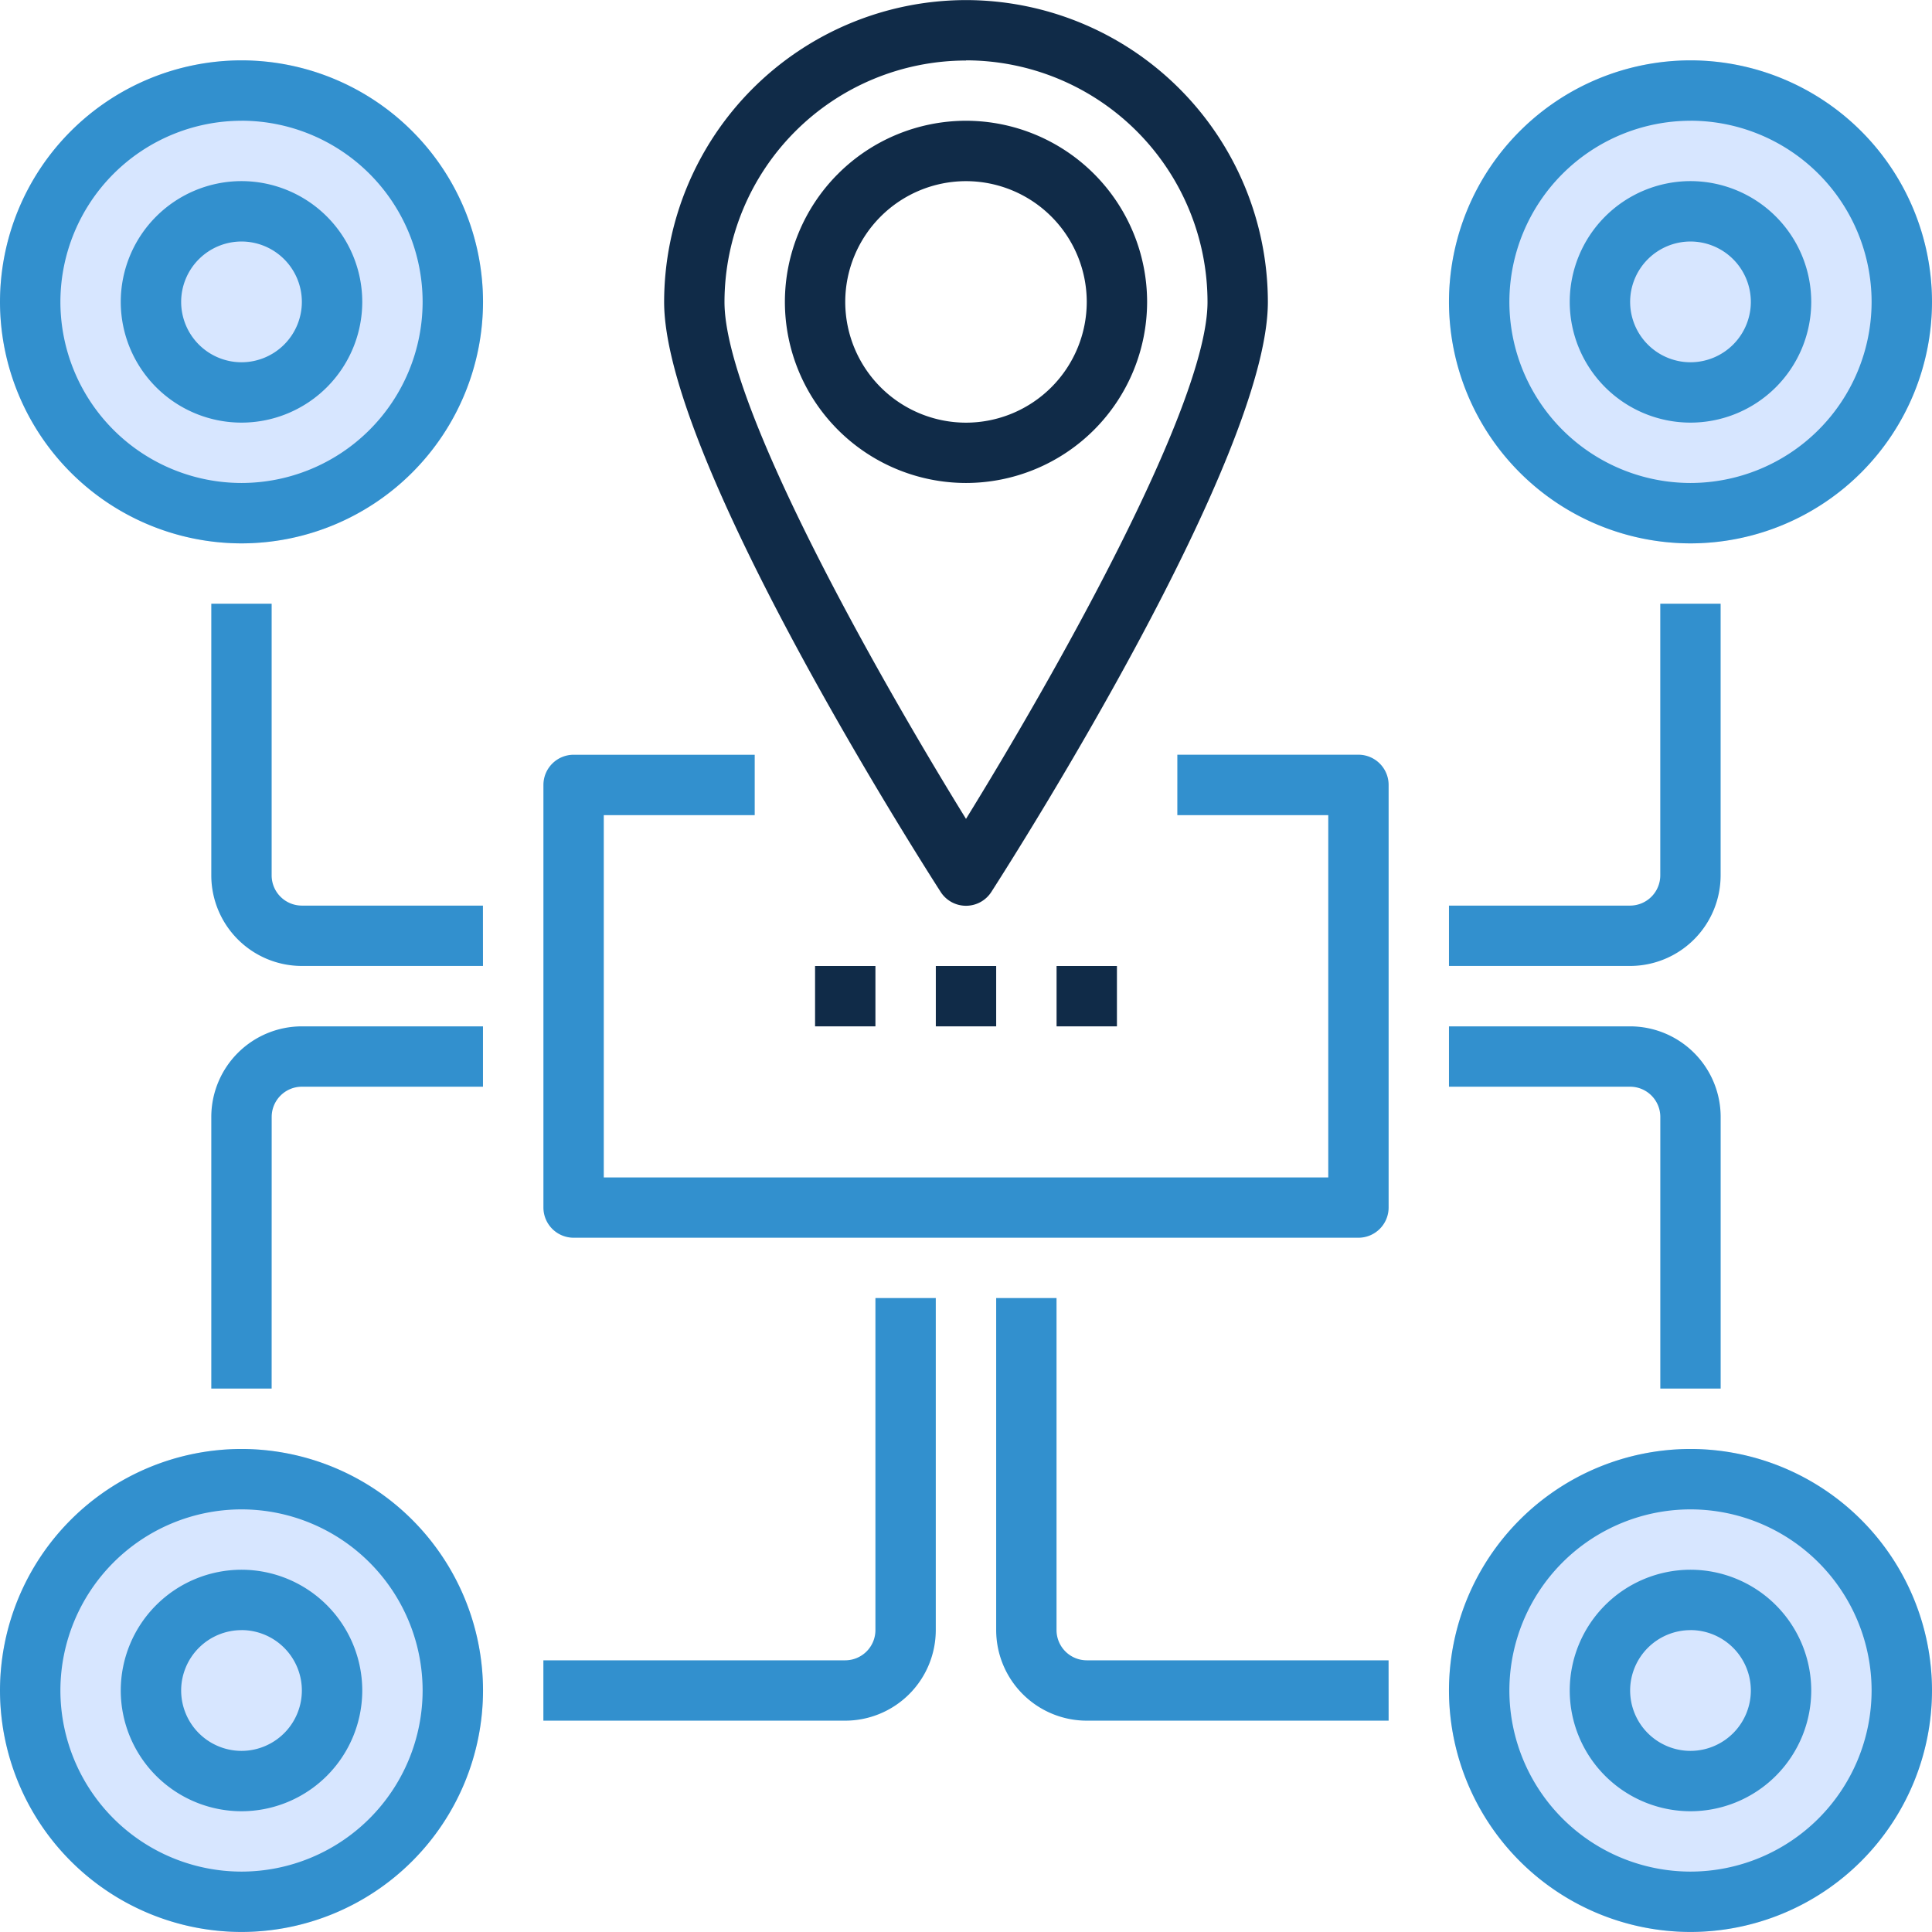 <svg xmlns="http://www.w3.org/2000/svg" width="45.646" height="45.646" viewBox="0 0 45.646 45.646">
  <g id="Groupe_1338" data-name="Groupe 1338" transform="translate(242 -5199)">
    <g id="Groupe_647" data-name="Groupe 647" transform="translate(-242 5200.426)">
      <g id="Groupe_643" data-name="Groupe 643">
        <path id="Tracé_488" data-name="Tracé 488" d="M-236.294,5212.412a5.713,5.713,0,0,1-5.706-5.706,5.712,5.712,0,0,1,5.706-5.706,5.712,5.712,0,0,1,5.706,5.706A5.713,5.713,0,0,1-236.294,5212.412Z" transform="translate(242 -5201)" fill="#d7e6ff"/>
      </g>
      <g id="Groupe_644" data-name="Groupe 644" transform="translate(0 32.808)">
        <path id="Tracé_489" data-name="Tracé 489" d="M-236.294,5258.411a5.712,5.712,0,0,1-5.706-5.706,5.712,5.712,0,0,1,5.706-5.705,5.712,5.712,0,0,1,5.706,5.705A5.712,5.712,0,0,1-236.294,5258.411Z" transform="translate(242 -5247)" fill="#d7e6ff"/>
      </g>
      <g id="Groupe_645" data-name="Groupe 645" transform="translate(34.234)">
        <path id="Tracé_490" data-name="Tracé 490" d="M-188.294,5212.412a5.713,5.713,0,0,1-5.706-5.706,5.712,5.712,0,0,1,5.706-5.706,5.712,5.712,0,0,1,5.706,5.706A5.713,5.713,0,0,1-188.294,5212.412Z" transform="translate(194 -5201)" fill="#d7e6ff"/>
      </g>
      <g id="Groupe_646" data-name="Groupe 646" transform="translate(34.234 32.808)">
        <path id="Tracé_491" data-name="Tracé 491" d="M-188.294,5258.411a5.712,5.712,0,0,1-5.706-5.706,5.712,5.712,0,0,1,5.706-5.705,5.712,5.712,0,0,1,5.706,5.705A5.712,5.712,0,0,1-188.294,5258.411Z" transform="translate(194 -5247)" fill="#d7e6ff"/>
      </g>
    </g>
    <g id="Groupe_648" data-name="Groupe 648" transform="translate(-229.162 5216.831)">
      <path id="Tracé_492" data-name="Tracé 492" d="M-204.743,5235.412h-18.543a.714.714,0,0,1-.713-.713v-9.984a.714.714,0,0,1,.713-.714h4.279v1.427h-3.566v8.559h17.117v-8.559h-3.566V5224h4.279a.714.714,0,0,1,.713.714v9.984A.714.714,0,0,1-204.743,5235.412Z" transform="translate(224 -5224)" fill="#3290ce"/>
    </g>
    <g id="Groupe_649" data-name="Groupe 649" transform="translate(-237.008 5213.264)">
      <path id="Tracé_493" data-name="Tracé 493" d="M-228.581,5227.558h-4.279a2.142,2.142,0,0,1-2.14-2.139V5219h1.426v6.419a.715.715,0,0,0,.713.713h4.279Z" transform="translate(235 -5219)" fill="#3290ce"/>
    </g>
    <g id="Groupe_650" data-name="Groupe 650" transform="translate(-237.008 5223.249)">
      <path id="Tracé_494" data-name="Tracé 494" d="M-233.574,5241.558H-235v-6.419a2.142,2.142,0,0,1,2.14-2.139h4.279v1.426h-4.279a.714.714,0,0,0-.713.713Z" transform="translate(235 -5233)" fill="#3290ce"/>
    </g>
    <g id="Groupe_651" data-name="Groupe 651" transform="translate(-242 5200.426)">
      <path id="Tracé_495" data-name="Tracé 495" d="M-236.294,5212.412a5.713,5.713,0,0,1-5.706-5.706,5.712,5.712,0,0,1,5.706-5.706,5.712,5.712,0,0,1,5.706,5.706A5.713,5.713,0,0,1-236.294,5212.412Zm0-9.985a4.284,4.284,0,0,0-4.279,4.279,4.283,4.283,0,0,0,4.279,4.279,4.283,4.283,0,0,0,4.279-4.279A4.284,4.284,0,0,0-236.294,5202.426Z" transform="translate(242 -5201)" fill="#3290ce"/>
    </g>
    <g id="Groupe_652" data-name="Groupe 652" transform="translate(-242 5233.234)">
      <path id="Tracé_496" data-name="Tracé 496" d="M-236.294,5258.411a5.712,5.712,0,0,1-5.706-5.706,5.712,5.712,0,0,1,5.706-5.705,5.712,5.712,0,0,1,5.706,5.705A5.712,5.712,0,0,1-236.294,5258.411Zm0-9.984a4.283,4.283,0,0,0-4.279,4.278,4.284,4.284,0,0,0,4.279,4.28,4.284,4.284,0,0,0,4.279-4.28A4.283,4.283,0,0,0-236.294,5248.427Z" transform="translate(242 -5247)" fill="#3290ce"/>
    </g>
    <g id="Groupe_653" data-name="Groupe 653" transform="translate(-207.766 5213.264)">
      <path id="Tracé_497" data-name="Tracé 497" d="M-189.721,5227.558H-194v-1.426h4.279a.715.715,0,0,0,.713-.713V5219h1.426v6.419A2.142,2.142,0,0,1-189.721,5227.558Z" transform="translate(194 -5219)" fill="#3290ce"/>
    </g>
    <g id="Groupe_654" data-name="Groupe 654" transform="translate(-229.162 5229.668)">
      <path id="Tracé_498" data-name="Tracé 498" d="M-216.868,5251.985H-224v-1.426h7.132a.715.715,0,0,0,.713-.713V5242h1.426v7.846A2.142,2.142,0,0,1-216.868,5251.985Z" transform="translate(224 -5242)" fill="#3290ce"/>
    </g>
    <g id="Groupe_655" data-name="Groupe 655" transform="translate(-218.464 5229.668)">
      <path id="Tracé_499" data-name="Tracé 499" d="M-199.728,5251.985h-7.132a2.142,2.142,0,0,1-2.14-2.139V5242h1.426v7.846a.715.715,0,0,0,.713.713h7.132Z" transform="translate(209 -5242)" fill="#3290ce"/>
    </g>
    <g id="Groupe_656" data-name="Groupe 656" transform="translate(-207.766 5223.249)">
      <path id="Tracé_500" data-name="Tracé 500" d="M-187.581,5241.558h-1.426v-6.419a.714.714,0,0,0-.713-.713H-194V5233h4.279a2.142,2.142,0,0,1,2.14,2.139Z" transform="translate(194 -5233)" fill="#3290ce"/>
    </g>
    <g id="Groupe_657" data-name="Groupe 657" transform="translate(-207.766 5200.426)">
      <path id="Tracé_501" data-name="Tracé 501" d="M-188.294,5212.412a5.713,5.713,0,0,1-5.706-5.706,5.712,5.712,0,0,1,5.706-5.706,5.712,5.712,0,0,1,5.706,5.706A5.713,5.713,0,0,1-188.294,5212.412Zm0-9.985a4.284,4.284,0,0,0-4.279,4.279,4.283,4.283,0,0,0,4.279,4.279,4.283,4.283,0,0,0,4.279-4.279A4.284,4.284,0,0,0-188.294,5202.426Z" transform="translate(194 -5201)" fill="#3290ce"/>
    </g>
    <g id="Groupe_658" data-name="Groupe 658" transform="translate(-207.766 5233.234)">
      <path id="Tracé_502" data-name="Tracé 502" d="M-188.294,5258.411a5.712,5.712,0,0,1-5.706-5.706,5.712,5.712,0,0,1,5.706-5.705,5.712,5.712,0,0,1,5.706,5.705A5.712,5.712,0,0,1-188.294,5258.411Zm0-9.984a4.283,4.283,0,0,0-4.279,4.278,4.284,4.284,0,0,0,4.279,4.28,4.284,4.284,0,0,0,4.279-4.28A4.283,4.283,0,0,0-188.294,5248.427Z" transform="translate(194 -5247)" fill="#3290ce"/>
    </g>
    <g id="Groupe_659" data-name="Groupe 659" transform="translate(-204.913 5203.279)">
      <path id="Tracé_503" data-name="Tracé 503" d="M-187.147,5210.706a2.855,2.855,0,0,1-2.853-2.852,2.856,2.856,0,0,1,2.853-2.854,2.856,2.856,0,0,1,2.853,2.854A2.855,2.855,0,0,1-187.147,5210.706Zm0-4.279a1.428,1.428,0,0,0-1.426,1.427,1.428,1.428,0,0,0,1.426,1.426,1.428,1.428,0,0,0,1.426-1.426A1.428,1.428,0,0,0-187.147,5206.427Z" transform="translate(190 -5205)" fill="#3290ce"/>
    </g>
    <g id="Groupe_660" data-name="Groupe 660" transform="translate(-204.913 5236.087)">
      <path id="Tracé_504" data-name="Tracé 504" d="M-187.147,5256.706a2.856,2.856,0,0,1-2.853-2.853,2.856,2.856,0,0,1,2.853-2.853,2.856,2.856,0,0,1,2.853,2.853A2.856,2.856,0,0,1-187.147,5256.706Zm0-4.279a1.428,1.428,0,0,0-1.426,1.426,1.428,1.428,0,0,0,1.426,1.427,1.428,1.428,0,0,0,1.426-1.427A1.428,1.428,0,0,0-187.147,5252.426Z" transform="translate(190 -5251)" fill="#3290ce"/>
    </g>
    <g id="Groupe_661" data-name="Groupe 661" transform="translate(-239.147 5203.279)">
      <path id="Tracé_505" data-name="Tracé 505" d="M-235.147,5210.706a2.855,2.855,0,0,1-2.853-2.852,2.856,2.856,0,0,1,2.853-2.854,2.856,2.856,0,0,1,2.853,2.854A2.855,2.855,0,0,1-235.147,5210.706Zm0-4.279a1.428,1.428,0,0,0-1.426,1.427,1.428,1.428,0,0,0,1.426,1.426,1.428,1.428,0,0,0,1.426-1.426A1.428,1.428,0,0,0-235.147,5206.427Z" transform="translate(238 -5205)" fill="#3290ce"/>
    </g>
    <g id="Groupe_662" data-name="Groupe 662" transform="translate(-239.147 5236.087)">
      <path id="Tracé_506" data-name="Tracé 506" d="M-235.147,5256.706a2.856,2.856,0,0,1-2.853-2.853,2.856,2.856,0,0,1,2.853-2.853,2.856,2.856,0,0,1,2.853,2.853A2.856,2.856,0,0,1-235.147,5256.706Zm0-4.279a1.428,1.428,0,0,0-1.426,1.426,1.428,1.428,0,0,0,1.426,1.427,1.428,1.428,0,0,0,1.426-1.427A1.428,1.428,0,0,0-235.147,5252.426Z" transform="translate(238 -5251)" fill="#3290ce"/>
    </g>
    <g id="Groupe_668" data-name="Groupe 668" transform="translate(-226.309 5199)">
      <g id="Groupe_663" data-name="Groupe 663">
        <path id="Tracé_507" data-name="Tracé 507" d="M-212.868,5220.4a.711.711,0,0,1-.6-.329c-.668-1.042-6.532-10.287-6.532-13.936a7.141,7.141,0,0,1,7.132-7.133,7.14,7.14,0,0,1,7.132,7.133c0,3.648-5.863,12.894-6.532,13.936A.711.711,0,0,1-212.868,5220.4Zm0-19.97a5.712,5.712,0,0,0-5.706,5.706c0,2.464,3.69,8.947,5.706,12.211,2.016-3.264,5.706-9.748,5.706-12.211A5.712,5.712,0,0,0-212.868,5200.426Z" transform="translate(220 -5199)" fill="#102b48"/>
      </g>
      <g id="Groupe_664" data-name="Groupe 664" transform="translate(2.853 2.853)">
        <path id="Tracé_508" data-name="Tracé 508" d="M-211.721,5211.558a4.283,4.283,0,0,1-4.279-4.279,4.284,4.284,0,0,1,4.279-4.279,4.284,4.284,0,0,1,4.279,4.279A4.283,4.283,0,0,1-211.721,5211.558Zm0-7.131a2.856,2.856,0,0,0-2.853,2.853,2.856,2.856,0,0,0,2.853,2.853,2.856,2.856,0,0,0,2.853-2.853A2.856,2.856,0,0,0-211.721,5204.427Z" transform="translate(216 -5203)" fill="#102b48"/>
      </g>
      <g id="Groupe_665" data-name="Groupe 665" transform="translate(6.419 22.823)">
        <rect id="Rectangle_310" data-name="Rectangle 310" width="1.426" height="1.426" fill="#102b48"/>
      </g>
      <g id="Groupe_666" data-name="Groupe 666" transform="translate(3.566 22.823)">
        <rect id="Rectangle_311" data-name="Rectangle 311" width="1.426" height="1.426" fill="#102b48"/>
      </g>
      <g id="Groupe_667" data-name="Groupe 667" transform="translate(9.272 22.823)">
        <rect id="Rectangle_312" data-name="Rectangle 312" width="1.426" height="1.426" fill="#102b48"/>
      </g>
    </g>
  </g>
</svg>
